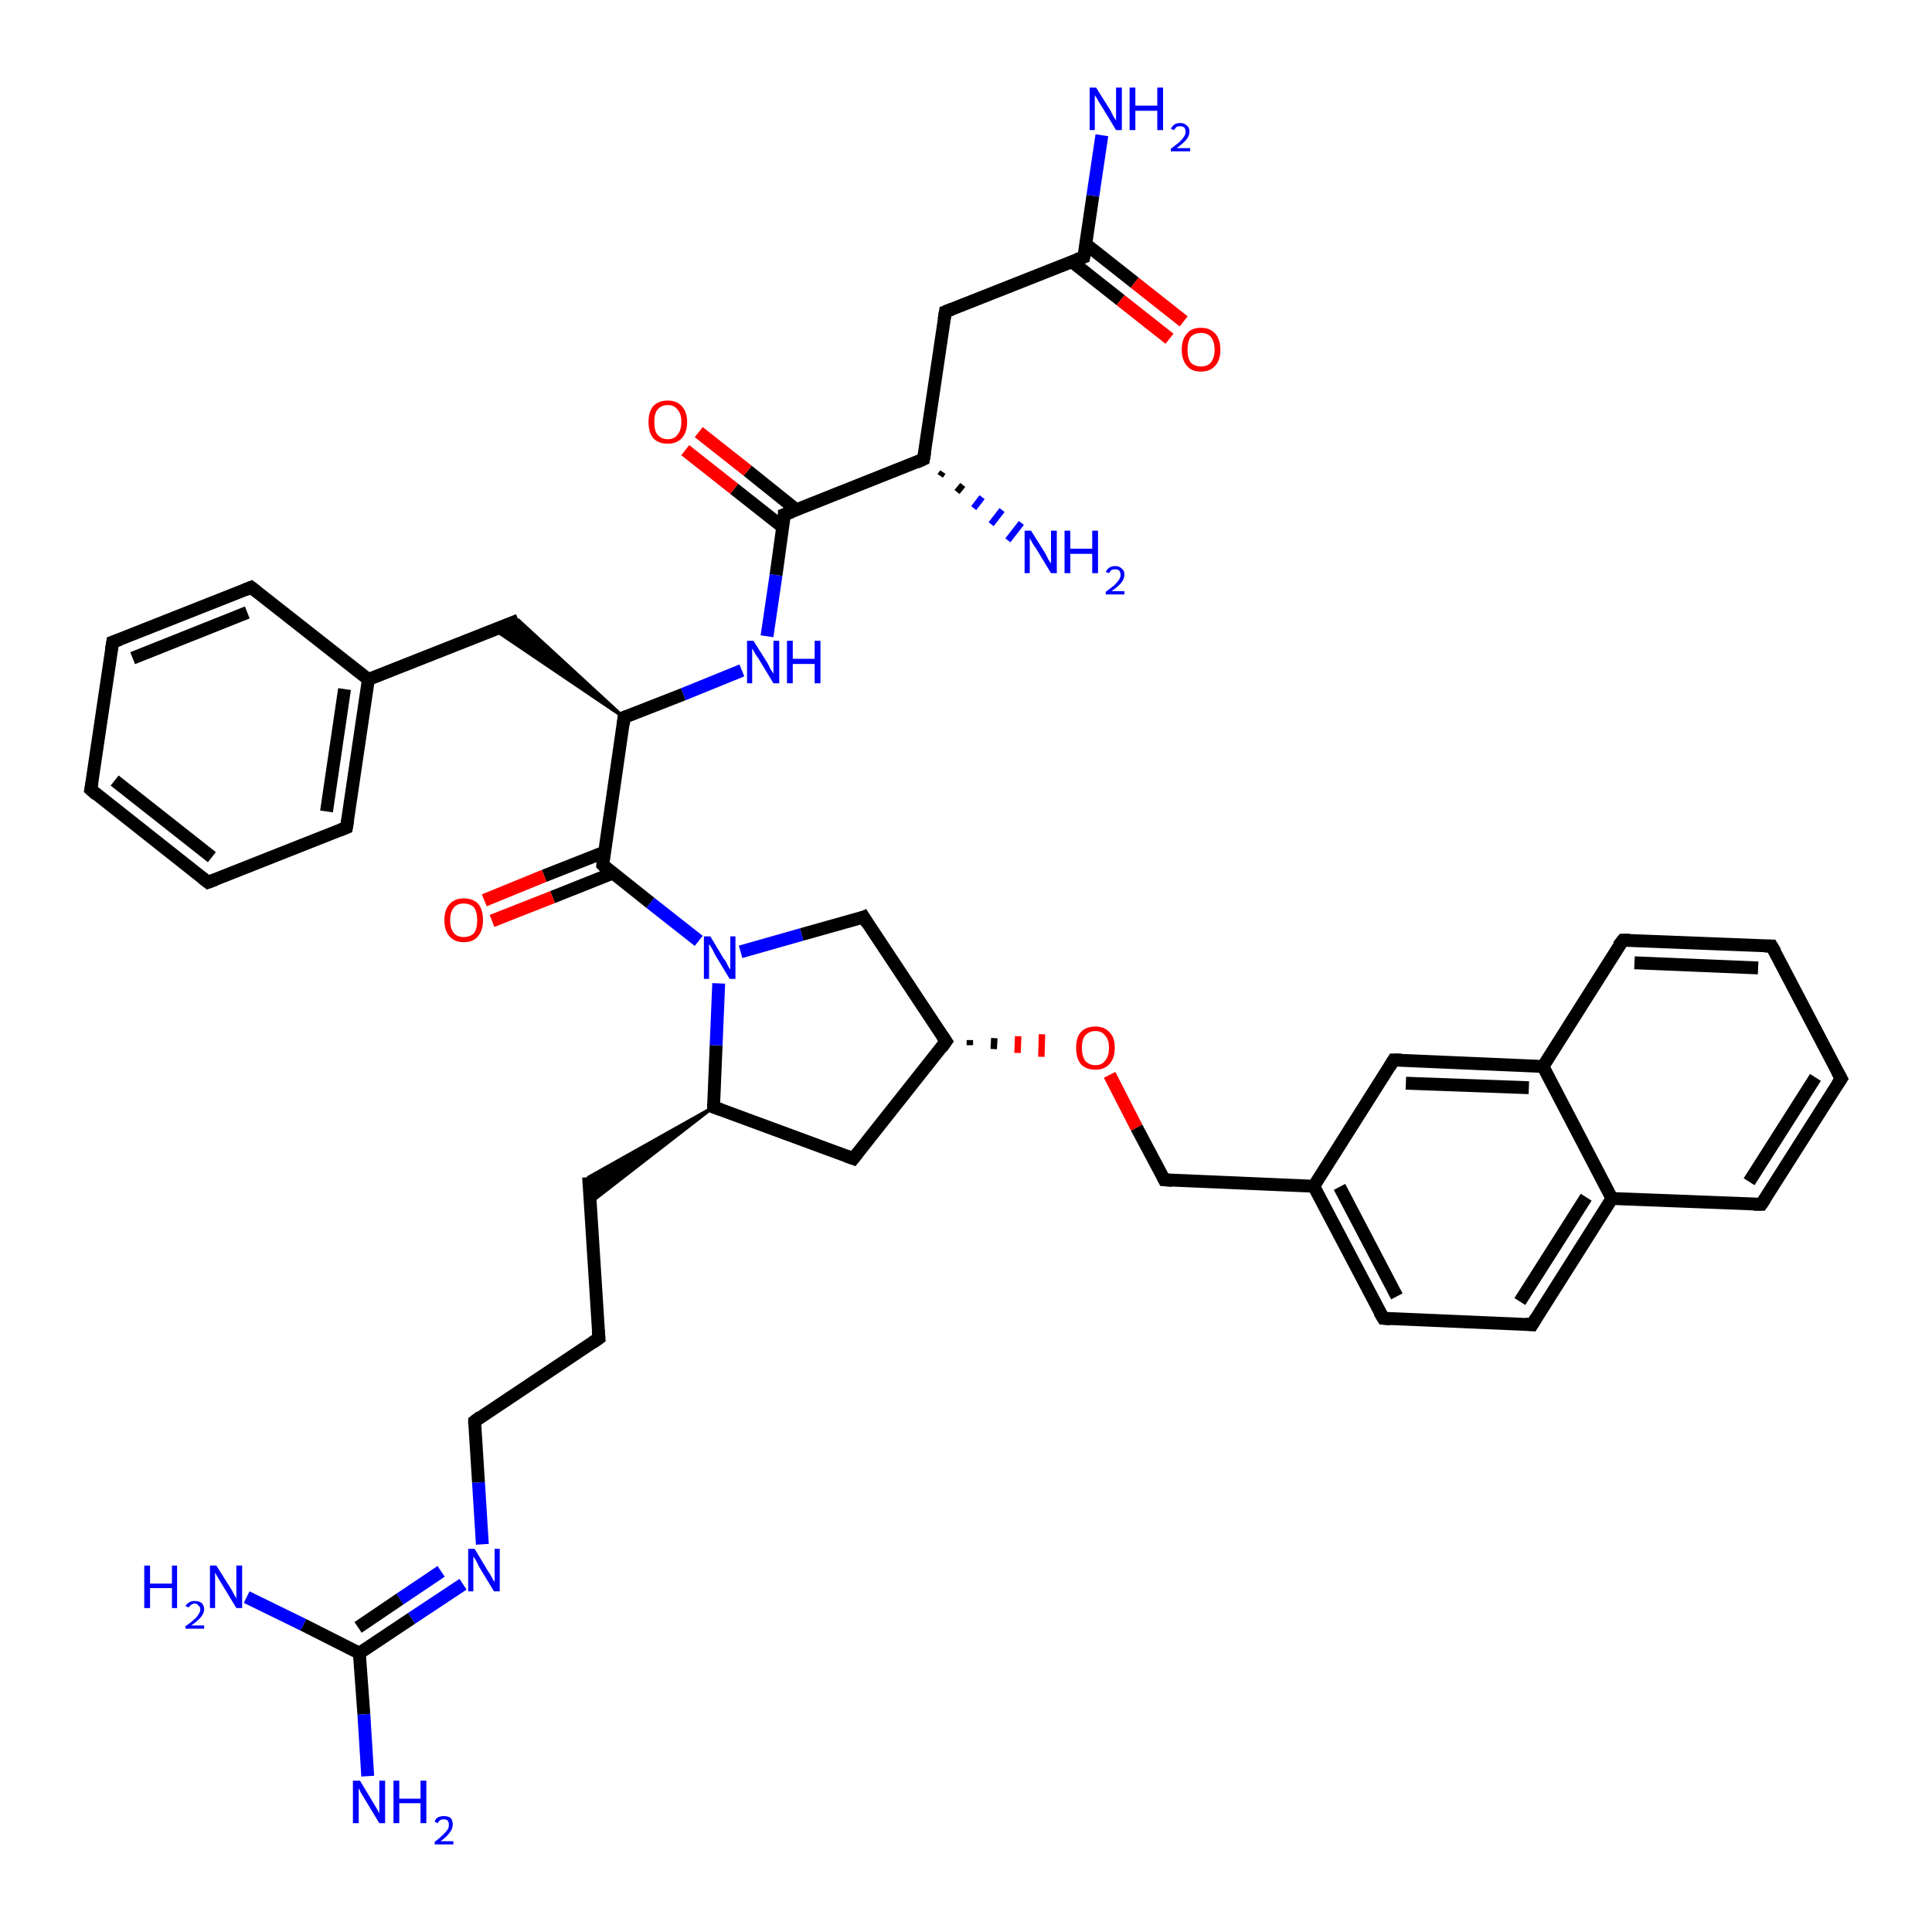 <?xml version='1.0' encoding='iso-8859-1'?>
<svg version='1.1' baseProfile='full'
              xmlns='http://www.w3.org/2000/svg'
                      xmlns:rdkit='http://www.rdkit.org/xml'
                      xmlns:xlink='http://www.w3.org/1999/xlink'
                  xml:space='preserve'
width='300px' height='300px' viewBox='0 0 300 300'>
<!-- END OF HEADER -->
<rect style='opacity:1.0;fill:#FFFFFF;stroke:none' width='300.0' height='300.0' x='0.0' y='0.0'> </rect>
<path class='bond-0 atom-1 atom-0' d='M 146.4,73.3 L 146.0,73.9' style='fill:none;fill-rule:evenodd;stroke:#000000;stroke-width:1.0px;stroke-linecap:butt;stroke-linejoin:miter;stroke-opacity:1' />
<path class='bond-0 atom-1 atom-0' d='M 149.5,75.3 L 148.6,76.4' style='fill:none;fill-rule:evenodd;stroke:#000000;stroke-width:1.0px;stroke-linecap:butt;stroke-linejoin:miter;stroke-opacity:1' />
<path class='bond-0 atom-1 atom-0' d='M 152.5,77.2 L 151.2,78.9' style='fill:none;fill-rule:evenodd;stroke:#0000FF;stroke-width:1.0px;stroke-linecap:butt;stroke-linejoin:miter;stroke-opacity:1' />
<path class='bond-0 atom-1 atom-0' d='M 155.6,79.2 L 153.9,81.4' style='fill:none;fill-rule:evenodd;stroke:#0000FF;stroke-width:1.0px;stroke-linecap:butt;stroke-linejoin:miter;stroke-opacity:1' />
<path class='bond-0 atom-1 atom-0' d='M 158.6,81.2 L 156.5,83.9' style='fill:none;fill-rule:evenodd;stroke:#0000FF;stroke-width:1.0px;stroke-linecap:butt;stroke-linejoin:miter;stroke-opacity:1' />
<path class='bond-1 atom-1 atom-2' d='M 143.4,71.3 L 146.8,48.4' style='fill:none;fill-rule:evenodd;stroke:#000000;stroke-width:2.0px;stroke-linecap:butt;stroke-linejoin:miter;stroke-opacity:1' />
<path class='bond-2 atom-2 atom-3' d='M 146.8,48.4 L 168.3,39.9' style='fill:none;fill-rule:evenodd;stroke:#000000;stroke-width:2.0px;stroke-linecap:butt;stroke-linejoin:miter;stroke-opacity:1' />
<path class='bond-3 atom-3 atom-4' d='M 168.3,39.9 L 169.7,30.4' style='fill:none;fill-rule:evenodd;stroke:#000000;stroke-width:2.0px;stroke-linecap:butt;stroke-linejoin:miter;stroke-opacity:1' />
<path class='bond-3 atom-3 atom-4' d='M 169.7,30.4 L 171.1,21.0' style='fill:none;fill-rule:evenodd;stroke:#0000FF;stroke-width:2.0px;stroke-linecap:butt;stroke-linejoin:miter;stroke-opacity:1' />
<path class='bond-4 atom-3 atom-5' d='M 166.4,40.6 L 174.0,46.6' style='fill:none;fill-rule:evenodd;stroke:#000000;stroke-width:2.0px;stroke-linecap:butt;stroke-linejoin:miter;stroke-opacity:1' />
<path class='bond-4 atom-3 atom-5' d='M 174.0,46.6 L 181.6,52.6' style='fill:none;fill-rule:evenodd;stroke:#FF0000;stroke-width:2.0px;stroke-linecap:butt;stroke-linejoin:miter;stroke-opacity:1' />
<path class='bond-4 atom-3 atom-5' d='M 168.6,37.9 L 176.2,43.9' style='fill:none;fill-rule:evenodd;stroke:#000000;stroke-width:2.0px;stroke-linecap:butt;stroke-linejoin:miter;stroke-opacity:1' />
<path class='bond-4 atom-3 atom-5' d='M 176.2,43.9 L 183.8,49.9' style='fill:none;fill-rule:evenodd;stroke:#FF0000;stroke-width:2.0px;stroke-linecap:butt;stroke-linejoin:miter;stroke-opacity:1' />
<path class='bond-5 atom-1 atom-6' d='M 143.4,71.3 L 121.8,79.9' style='fill:none;fill-rule:evenodd;stroke:#000000;stroke-width:2.0px;stroke-linecap:butt;stroke-linejoin:miter;stroke-opacity:1' />
<path class='bond-6 atom-6 atom-7' d='M 123.7,79.2 L 116.1,73.1' style='fill:none;fill-rule:evenodd;stroke:#000000;stroke-width:2.0px;stroke-linecap:butt;stroke-linejoin:miter;stroke-opacity:1' />
<path class='bond-6 atom-6 atom-7' d='M 116.1,73.1 L 108.5,67.1' style='fill:none;fill-rule:evenodd;stroke:#FF0000;stroke-width:2.0px;stroke-linecap:butt;stroke-linejoin:miter;stroke-opacity:1' />
<path class='bond-6 atom-6 atom-7' d='M 121.6,81.9 L 114.0,75.9' style='fill:none;fill-rule:evenodd;stroke:#000000;stroke-width:2.0px;stroke-linecap:butt;stroke-linejoin:miter;stroke-opacity:1' />
<path class='bond-6 atom-6 atom-7' d='M 114.0,75.9 L 106.4,69.9' style='fill:none;fill-rule:evenodd;stroke:#FF0000;stroke-width:2.0px;stroke-linecap:butt;stroke-linejoin:miter;stroke-opacity:1' />
<path class='bond-7 atom-6 atom-8' d='M 121.8,79.9 L 120.5,89.3' style='fill:none;fill-rule:evenodd;stroke:#000000;stroke-width:2.0px;stroke-linecap:butt;stroke-linejoin:miter;stroke-opacity:1' />
<path class='bond-7 atom-6 atom-8' d='M 120.5,89.3 L 119.1,98.8' style='fill:none;fill-rule:evenodd;stroke:#0000FF;stroke-width:2.0px;stroke-linecap:butt;stroke-linejoin:miter;stroke-opacity:1' />
<path class='bond-8 atom-8 atom-9' d='M 115.2,104.1 L 106.1,107.8' style='fill:none;fill-rule:evenodd;stroke:#0000FF;stroke-width:2.0px;stroke-linecap:butt;stroke-linejoin:miter;stroke-opacity:1' />
<path class='bond-8 atom-8 atom-9' d='M 106.1,107.8 L 96.9,111.4' style='fill:none;fill-rule:evenodd;stroke:#000000;stroke-width:2.0px;stroke-linecap:butt;stroke-linejoin:miter;stroke-opacity:1' />
<path class='bond-9 atom-9 atom-10' d='M 96.9,111.4 L 76.8,97.8 L 80.5,96.3 Z' style='fill:#000000;fill-rule:evenodd;fill-opacity:1;stroke:#000000;stroke-width:0.5px;stroke-linecap:butt;stroke-linejoin:miter;stroke-opacity:1;' />
<path class='bond-10 atom-10 atom-11' d='M 80.5,96.3 L 57.2,105.5' style='fill:none;fill-rule:evenodd;stroke:#000000;stroke-width:2.0px;stroke-linecap:butt;stroke-linejoin:miter;stroke-opacity:1' />
<path class='bond-11 atom-11 atom-12' d='M 57.2,105.5 L 53.8,128.5' style='fill:none;fill-rule:evenodd;stroke:#000000;stroke-width:2.0px;stroke-linecap:butt;stroke-linejoin:miter;stroke-opacity:1' />
<path class='bond-11 atom-11 atom-12' d='M 53.5,107.0 L 50.7,126.0' style='fill:none;fill-rule:evenodd;stroke:#000000;stroke-width:2.0px;stroke-linecap:butt;stroke-linejoin:miter;stroke-opacity:1' />
<path class='bond-12 atom-12 atom-13' d='M 53.8,128.5 L 32.3,137.0' style='fill:none;fill-rule:evenodd;stroke:#000000;stroke-width:2.0px;stroke-linecap:butt;stroke-linejoin:miter;stroke-opacity:1' />
<path class='bond-13 atom-13 atom-14' d='M 32.3,137.0 L 14.1,122.6' style='fill:none;fill-rule:evenodd;stroke:#000000;stroke-width:2.0px;stroke-linecap:butt;stroke-linejoin:miter;stroke-opacity:1' />
<path class='bond-13 atom-13 atom-14' d='M 32.9,133.1 L 17.8,121.2' style='fill:none;fill-rule:evenodd;stroke:#000000;stroke-width:2.0px;stroke-linecap:butt;stroke-linejoin:miter;stroke-opacity:1' />
<path class='bond-14 atom-14 atom-15' d='M 14.1,122.6 L 17.5,99.7' style='fill:none;fill-rule:evenodd;stroke:#000000;stroke-width:2.0px;stroke-linecap:butt;stroke-linejoin:miter;stroke-opacity:1' />
<path class='bond-15 atom-15 atom-16' d='M 17.5,99.7 L 39.0,91.2' style='fill:none;fill-rule:evenodd;stroke:#000000;stroke-width:2.0px;stroke-linecap:butt;stroke-linejoin:miter;stroke-opacity:1' />
<path class='bond-15 atom-15 atom-16' d='M 20.6,102.2 L 38.4,95.1' style='fill:none;fill-rule:evenodd;stroke:#000000;stroke-width:2.0px;stroke-linecap:butt;stroke-linejoin:miter;stroke-opacity:1' />
<path class='bond-16 atom-9 atom-17' d='M 96.9,111.4 L 93.6,134.3' style='fill:none;fill-rule:evenodd;stroke:#000000;stroke-width:2.0px;stroke-linecap:butt;stroke-linejoin:miter;stroke-opacity:1' />
<path class='bond-17 atom-17 atom-18' d='M 93.9,132.3 L 84.5,136.0' style='fill:none;fill-rule:evenodd;stroke:#000000;stroke-width:2.0px;stroke-linecap:butt;stroke-linejoin:miter;stroke-opacity:1' />
<path class='bond-17 atom-17 atom-18' d='M 84.5,136.0 L 75.2,139.8' style='fill:none;fill-rule:evenodd;stroke:#FF0000;stroke-width:2.0px;stroke-linecap:butt;stroke-linejoin:miter;stroke-opacity:1' />
<path class='bond-17 atom-17 atom-18' d='M 95.1,135.6 L 85.8,139.3' style='fill:none;fill-rule:evenodd;stroke:#000000;stroke-width:2.0px;stroke-linecap:butt;stroke-linejoin:miter;stroke-opacity:1' />
<path class='bond-17 atom-17 atom-18' d='M 85.8,139.3 L 76.4,143.0' style='fill:none;fill-rule:evenodd;stroke:#FF0000;stroke-width:2.0px;stroke-linecap:butt;stroke-linejoin:miter;stroke-opacity:1' />
<path class='bond-18 atom-17 atom-19' d='M 93.6,134.3 L 101.0,140.2' style='fill:none;fill-rule:evenodd;stroke:#000000;stroke-width:2.0px;stroke-linecap:butt;stroke-linejoin:miter;stroke-opacity:1' />
<path class='bond-18 atom-17 atom-19' d='M 101.0,140.2 L 108.5,146.1' style='fill:none;fill-rule:evenodd;stroke:#0000FF;stroke-width:2.0px;stroke-linecap:butt;stroke-linejoin:miter;stroke-opacity:1' />
<path class='bond-19 atom-19 atom-20' d='M 115.0,147.8 L 124.5,145.1' style='fill:none;fill-rule:evenodd;stroke:#0000FF;stroke-width:2.0px;stroke-linecap:butt;stroke-linejoin:miter;stroke-opacity:1' />
<path class='bond-19 atom-19 atom-20' d='M 124.5,145.1 L 134.1,142.4' style='fill:none;fill-rule:evenodd;stroke:#000000;stroke-width:2.0px;stroke-linecap:butt;stroke-linejoin:miter;stroke-opacity:1' />
<path class='bond-20 atom-20 atom-21' d='M 134.1,142.4 L 146.9,161.7' style='fill:none;fill-rule:evenodd;stroke:#000000;stroke-width:2.0px;stroke-linecap:butt;stroke-linejoin:miter;stroke-opacity:1' />
<path class='bond-21 atom-21 atom-22' d='M 146.9,161.7 L 132.5,179.9' style='fill:none;fill-rule:evenodd;stroke:#000000;stroke-width:2.0px;stroke-linecap:butt;stroke-linejoin:miter;stroke-opacity:1' />
<path class='bond-22 atom-22 atom-23' d='M 132.5,179.9 L 110.8,171.9' style='fill:none;fill-rule:evenodd;stroke:#000000;stroke-width:2.0px;stroke-linecap:butt;stroke-linejoin:miter;stroke-opacity:1' />
<path class='bond-23 atom-23 atom-24' d='M 110.8,171.9 L 91.6,186.8 L 91.4,182.8 Z' style='fill:#000000;fill-rule:evenodd;fill-opacity:1;stroke:#000000;stroke-width:0.5px;stroke-linecap:butt;stroke-linejoin:miter;stroke-opacity:1;' />
<path class='bond-24 atom-24 atom-25' d='M 91.4,182.8 L 93.0,207.8' style='fill:none;fill-rule:evenodd;stroke:#000000;stroke-width:2.0px;stroke-linecap:butt;stroke-linejoin:miter;stroke-opacity:1' />
<path class='bond-25 atom-25 atom-26' d='M 93.0,207.8 L 73.7,220.7' style='fill:none;fill-rule:evenodd;stroke:#000000;stroke-width:2.0px;stroke-linecap:butt;stroke-linejoin:miter;stroke-opacity:1' />
<path class='bond-26 atom-26 atom-27' d='M 73.7,220.7 L 74.3,230.2' style='fill:none;fill-rule:evenodd;stroke:#000000;stroke-width:2.0px;stroke-linecap:butt;stroke-linejoin:miter;stroke-opacity:1' />
<path class='bond-26 atom-26 atom-27' d='M 74.3,230.2 L 74.9,239.8' style='fill:none;fill-rule:evenodd;stroke:#0000FF;stroke-width:2.0px;stroke-linecap:butt;stroke-linejoin:miter;stroke-opacity:1' />
<path class='bond-27 atom-27 atom-28' d='M 71.9,246.0 L 63.9,251.3' style='fill:none;fill-rule:evenodd;stroke:#0000FF;stroke-width:2.0px;stroke-linecap:butt;stroke-linejoin:miter;stroke-opacity:1' />
<path class='bond-27 atom-27 atom-28' d='M 63.9,251.3 L 55.8,256.7' style='fill:none;fill-rule:evenodd;stroke:#000000;stroke-width:2.0px;stroke-linecap:butt;stroke-linejoin:miter;stroke-opacity:1' />
<path class='bond-27 atom-27 atom-28' d='M 68.5,244.0 L 62.1,248.3' style='fill:none;fill-rule:evenodd;stroke:#0000FF;stroke-width:2.0px;stroke-linecap:butt;stroke-linejoin:miter;stroke-opacity:1' />
<path class='bond-27 atom-27 atom-28' d='M 62.1,248.3 L 55.6,252.7' style='fill:none;fill-rule:evenodd;stroke:#000000;stroke-width:2.0px;stroke-linecap:butt;stroke-linejoin:miter;stroke-opacity:1' />
<path class='bond-28 atom-28 atom-29' d='M 55.8,256.7 L 56.5,266.2' style='fill:none;fill-rule:evenodd;stroke:#000000;stroke-width:2.0px;stroke-linecap:butt;stroke-linejoin:miter;stroke-opacity:1' />
<path class='bond-28 atom-28 atom-29' d='M 56.5,266.2 L 57.1,275.8' style='fill:none;fill-rule:evenodd;stroke:#0000FF;stroke-width:2.0px;stroke-linecap:butt;stroke-linejoin:miter;stroke-opacity:1' />
<path class='bond-29 atom-28 atom-30' d='M 55.8,256.7 L 47.1,252.3' style='fill:none;fill-rule:evenodd;stroke:#000000;stroke-width:2.0px;stroke-linecap:butt;stroke-linejoin:miter;stroke-opacity:1' />
<path class='bond-29 atom-28 atom-30' d='M 47.1,252.3 L 38.3,248.0' style='fill:none;fill-rule:evenodd;stroke:#0000FF;stroke-width:2.0px;stroke-linecap:butt;stroke-linejoin:miter;stroke-opacity:1' />
<path class='bond-30 atom-21 atom-31' d='M 150.6,162.3 L 150.6,161.5' style='fill:none;fill-rule:evenodd;stroke:#000000;stroke-width:1.0px;stroke-linecap:butt;stroke-linejoin:miter;stroke-opacity:1' />
<path class='bond-30 atom-21 atom-31' d='M 154.3,162.9 L 154.4,161.2' style='fill:none;fill-rule:evenodd;stroke:#000000;stroke-width:1.0px;stroke-linecap:butt;stroke-linejoin:miter;stroke-opacity:1' />
<path class='bond-30 atom-21 atom-31' d='M 158.0,163.5 L 158.1,160.9' style='fill:none;fill-rule:evenodd;stroke:#FF0000;stroke-width:1.0px;stroke-linecap:butt;stroke-linejoin:miter;stroke-opacity:1' />
<path class='bond-30 atom-21 atom-31' d='M 161.7,164.1 L 161.8,160.6' style='fill:none;fill-rule:evenodd;stroke:#FF0000;stroke-width:1.0px;stroke-linecap:butt;stroke-linejoin:miter;stroke-opacity:1' />
<path class='bond-31 atom-31 atom-32' d='M 172.3,166.9 L 176.5,175.1' style='fill:none;fill-rule:evenodd;stroke:#FF0000;stroke-width:2.0px;stroke-linecap:butt;stroke-linejoin:miter;stroke-opacity:1' />
<path class='bond-31 atom-31 atom-32' d='M 176.5,175.1 L 180.8,183.2' style='fill:none;fill-rule:evenodd;stroke:#000000;stroke-width:2.0px;stroke-linecap:butt;stroke-linejoin:miter;stroke-opacity:1' />
<path class='bond-32 atom-32 atom-33' d='M 180.8,183.2 L 204.0,184.2' style='fill:none;fill-rule:evenodd;stroke:#000000;stroke-width:2.0px;stroke-linecap:butt;stroke-linejoin:miter;stroke-opacity:1' />
<path class='bond-33 atom-33 atom-34' d='M 204.0,184.2 L 214.8,204.7' style='fill:none;fill-rule:evenodd;stroke:#000000;stroke-width:2.0px;stroke-linecap:butt;stroke-linejoin:miter;stroke-opacity:1' />
<path class='bond-33 atom-33 atom-34' d='M 208.0,184.3 L 216.9,201.3' style='fill:none;fill-rule:evenodd;stroke:#000000;stroke-width:2.0px;stroke-linecap:butt;stroke-linejoin:miter;stroke-opacity:1' />
<path class='bond-34 atom-34 atom-35' d='M 214.8,204.7 L 237.9,205.7' style='fill:none;fill-rule:evenodd;stroke:#000000;stroke-width:2.0px;stroke-linecap:butt;stroke-linejoin:miter;stroke-opacity:1' />
<path class='bond-35 atom-35 atom-36' d='M 237.9,205.7 L 250.3,186.1' style='fill:none;fill-rule:evenodd;stroke:#000000;stroke-width:2.0px;stroke-linecap:butt;stroke-linejoin:miter;stroke-opacity:1' />
<path class='bond-35 atom-35 atom-36' d='M 236.0,202.1 L 246.3,185.9' style='fill:none;fill-rule:evenodd;stroke:#000000;stroke-width:2.0px;stroke-linecap:butt;stroke-linejoin:miter;stroke-opacity:1' />
<path class='bond-36 atom-36 atom-37' d='M 250.3,186.1 L 273.5,187.0' style='fill:none;fill-rule:evenodd;stroke:#000000;stroke-width:2.0px;stroke-linecap:butt;stroke-linejoin:miter;stroke-opacity:1' />
<path class='bond-37 atom-37 atom-38' d='M 273.5,187.0 L 285.9,167.5' style='fill:none;fill-rule:evenodd;stroke:#000000;stroke-width:2.0px;stroke-linecap:butt;stroke-linejoin:miter;stroke-opacity:1' />
<path class='bond-37 atom-37 atom-38' d='M 271.6,183.5 L 281.9,167.3' style='fill:none;fill-rule:evenodd;stroke:#000000;stroke-width:2.0px;stroke-linecap:butt;stroke-linejoin:miter;stroke-opacity:1' />
<path class='bond-38 atom-38 atom-39' d='M 285.9,167.5 L 275.1,146.9' style='fill:none;fill-rule:evenodd;stroke:#000000;stroke-width:2.0px;stroke-linecap:butt;stroke-linejoin:miter;stroke-opacity:1' />
<path class='bond-39 atom-39 atom-40' d='M 275.1,146.9 L 252.0,146.0' style='fill:none;fill-rule:evenodd;stroke:#000000;stroke-width:2.0px;stroke-linecap:butt;stroke-linejoin:miter;stroke-opacity:1' />
<path class='bond-39 atom-39 atom-40' d='M 273.0,150.3 L 253.8,149.5' style='fill:none;fill-rule:evenodd;stroke:#000000;stroke-width:2.0px;stroke-linecap:butt;stroke-linejoin:miter;stroke-opacity:1' />
<path class='bond-40 atom-40 atom-41' d='M 252.0,146.0 L 239.6,165.6' style='fill:none;fill-rule:evenodd;stroke:#000000;stroke-width:2.0px;stroke-linecap:butt;stroke-linejoin:miter;stroke-opacity:1' />
<path class='bond-41 atom-41 atom-42' d='M 239.6,165.6 L 216.4,164.6' style='fill:none;fill-rule:evenodd;stroke:#000000;stroke-width:2.0px;stroke-linecap:butt;stroke-linejoin:miter;stroke-opacity:1' />
<path class='bond-41 atom-41 atom-42' d='M 237.4,168.9 L 218.3,168.2' style='fill:none;fill-rule:evenodd;stroke:#000000;stroke-width:2.0px;stroke-linecap:butt;stroke-linejoin:miter;stroke-opacity:1' />
<path class='bond-42 atom-16 atom-11' d='M 39.0,91.2 L 57.2,105.5' style='fill:none;fill-rule:evenodd;stroke:#000000;stroke-width:2.0px;stroke-linecap:butt;stroke-linejoin:miter;stroke-opacity:1' />
<path class='bond-43 atom-23 atom-19' d='M 110.8,171.9 L 111.2,162.3' style='fill:none;fill-rule:evenodd;stroke:#000000;stroke-width:2.0px;stroke-linecap:butt;stroke-linejoin:miter;stroke-opacity:1' />
<path class='bond-43 atom-23 atom-19' d='M 111.2,162.3 L 111.6,152.7' style='fill:none;fill-rule:evenodd;stroke:#0000FF;stroke-width:2.0px;stroke-linecap:butt;stroke-linejoin:miter;stroke-opacity:1' />
<path class='bond-44 atom-42 atom-33' d='M 216.4,164.6 L 204.0,184.2' style='fill:none;fill-rule:evenodd;stroke:#000000;stroke-width:2.0px;stroke-linecap:butt;stroke-linejoin:miter;stroke-opacity:1' />
<path class='bond-45 atom-41 atom-36' d='M 239.6,165.6 L 250.3,186.1' style='fill:none;fill-rule:evenodd;stroke:#000000;stroke-width:2.0px;stroke-linecap:butt;stroke-linejoin:miter;stroke-opacity:1' />
<path d='M 143.6,70.2 L 143.4,71.3 L 142.3,71.8' style='fill:none;stroke:#000000;stroke-width:2.0px;stroke-linecap:butt;stroke-linejoin:miter;stroke-opacity:1;' />
<path d='M 146.6,49.6 L 146.8,48.4 L 147.8,48.0' style='fill:none;stroke:#000000;stroke-width:2.0px;stroke-linecap:butt;stroke-linejoin:miter;stroke-opacity:1;' />
<path d='M 167.2,40.3 L 168.3,39.9 L 168.4,39.4' style='fill:none;stroke:#000000;stroke-width:2.0px;stroke-linecap:butt;stroke-linejoin:miter;stroke-opacity:1;' />
<path d='M 122.9,79.5 L 121.8,79.9 L 121.8,80.4' style='fill:none;stroke:#000000;stroke-width:2.0px;stroke-linecap:butt;stroke-linejoin:miter;stroke-opacity:1;' />
<path d='M 97.4,111.2 L 96.9,111.4 L 96.8,112.5' style='fill:none;stroke:#000000;stroke-width:2.0px;stroke-linecap:butt;stroke-linejoin:miter;stroke-opacity:1;' />
<path d='M 54.0,127.3 L 53.8,128.5 L 52.8,128.9' style='fill:none;stroke:#000000;stroke-width:2.0px;stroke-linecap:butt;stroke-linejoin:miter;stroke-opacity:1;' />
<path d='M 33.4,136.6 L 32.3,137.0 L 31.4,136.3' style='fill:none;stroke:#000000;stroke-width:2.0px;stroke-linecap:butt;stroke-linejoin:miter;stroke-opacity:1;' />
<path d='M 15.0,123.4 L 14.1,122.6 L 14.3,121.5' style='fill:none;stroke:#000000;stroke-width:2.0px;stroke-linecap:butt;stroke-linejoin:miter;stroke-opacity:1;' />
<path d='M 17.3,100.9 L 17.5,99.7 L 18.6,99.3' style='fill:none;stroke:#000000;stroke-width:2.0px;stroke-linecap:butt;stroke-linejoin:miter;stroke-opacity:1;' />
<path d='M 38.0,91.6 L 39.0,91.2 L 39.9,91.9' style='fill:none;stroke:#000000;stroke-width:2.0px;stroke-linecap:butt;stroke-linejoin:miter;stroke-opacity:1;' />
<path d='M 93.7,133.2 L 93.6,134.3 L 93.9,134.6' style='fill:none;stroke:#000000;stroke-width:2.0px;stroke-linecap:butt;stroke-linejoin:miter;stroke-opacity:1;' />
<path d='M 133.6,142.6 L 134.1,142.4 L 134.7,143.4' style='fill:none;stroke:#000000;stroke-width:2.0px;stroke-linecap:butt;stroke-linejoin:miter;stroke-opacity:1;' />
<path d='M 146.3,160.8 L 146.9,161.7 L 146.2,162.7' style='fill:none;stroke:#000000;stroke-width:2.0px;stroke-linecap:butt;stroke-linejoin:miter;stroke-opacity:1;' />
<path d='M 133.2,179.0 L 132.5,179.9 L 131.4,179.5' style='fill:none;stroke:#000000;stroke-width:2.0px;stroke-linecap:butt;stroke-linejoin:miter;stroke-opacity:1;' />
<path d='M 111.9,172.3 L 110.8,171.9 L 110.8,171.4' style='fill:none;stroke:#000000;stroke-width:2.0px;stroke-linecap:butt;stroke-linejoin:miter;stroke-opacity:1;' />
<path d='M 92.9,206.6 L 93.0,207.8 L 92.0,208.5' style='fill:none;stroke:#000000;stroke-width:2.0px;stroke-linecap:butt;stroke-linejoin:miter;stroke-opacity:1;' />
<path d='M 74.6,220.0 L 73.7,220.7 L 73.7,221.2' style='fill:none;stroke:#000000;stroke-width:2.0px;stroke-linecap:butt;stroke-linejoin:miter;stroke-opacity:1;' />
<path d='M 180.6,182.8 L 180.8,183.2 L 182.0,183.3' style='fill:none;stroke:#000000;stroke-width:2.0px;stroke-linecap:butt;stroke-linejoin:miter;stroke-opacity:1;' />
<path d='M 214.2,203.7 L 214.8,204.7 L 215.9,204.8' style='fill:none;stroke:#000000;stroke-width:2.0px;stroke-linecap:butt;stroke-linejoin:miter;stroke-opacity:1;' />
<path d='M 236.8,205.6 L 237.9,205.7 L 238.5,204.7' style='fill:none;stroke:#000000;stroke-width:2.0px;stroke-linecap:butt;stroke-linejoin:miter;stroke-opacity:1;' />
<path d='M 272.3,187.0 L 273.5,187.0 L 274.1,186.1' style='fill:none;stroke:#000000;stroke-width:2.0px;stroke-linecap:butt;stroke-linejoin:miter;stroke-opacity:1;' />
<path d='M 285.3,168.4 L 285.9,167.5 L 285.3,166.4' style='fill:none;stroke:#000000;stroke-width:2.0px;stroke-linecap:butt;stroke-linejoin:miter;stroke-opacity:1;' />
<path d='M 275.7,147.9 L 275.1,146.9 L 274.0,146.9' style='fill:none;stroke:#000000;stroke-width:2.0px;stroke-linecap:butt;stroke-linejoin:miter;stroke-opacity:1;' />
<path d='M 253.1,146.0 L 252.0,146.0 L 251.3,146.9' style='fill:none;stroke:#000000;stroke-width:2.0px;stroke-linecap:butt;stroke-linejoin:miter;stroke-opacity:1;' />
<path d='M 217.6,164.6 L 216.4,164.6 L 215.8,165.6' style='fill:none;stroke:#000000;stroke-width:2.0px;stroke-linecap:butt;stroke-linejoin:miter;stroke-opacity:1;' />
<path class='atom-0' d='M 160.1 82.4
L 162.3 85.9
Q 162.5 86.3, 162.8 86.9
Q 163.2 87.5, 163.2 87.5
L 163.2 82.4
L 164.1 82.4
L 164.1 89.0
L 163.2 89.0
L 160.9 85.2
Q 160.6 84.8, 160.3 84.3
Q 160.0 83.7, 159.9 83.6
L 159.9 89.0
L 159.1 89.0
L 159.1 82.4
L 160.1 82.4
' fill='#0000FF'/>
<path class='atom-0' d='M 165.3 82.4
L 166.2 82.4
L 166.2 85.2
L 169.6 85.2
L 169.6 82.4
L 170.5 82.4
L 170.5 89.0
L 169.6 89.0
L 169.6 86.0
L 166.2 86.0
L 166.2 89.0
L 165.3 89.0
L 165.3 82.4
' fill='#0000FF'/>
<path class='atom-0' d='M 171.7 88.8
Q 171.9 88.4, 172.3 88.1
Q 172.7 87.9, 173.2 87.9
Q 173.8 87.9, 174.2 88.3
Q 174.6 88.6, 174.6 89.2
Q 174.6 89.9, 174.1 90.5
Q 173.6 91.1, 172.6 91.8
L 174.6 91.8
L 174.6 92.3
L 171.7 92.3
L 171.7 91.9
Q 172.5 91.3, 173.0 90.9
Q 173.5 90.4, 173.7 90.1
Q 174.0 89.7, 174.0 89.3
Q 174.0 88.9, 173.8 88.6
Q 173.5 88.4, 173.2 88.4
Q 172.8 88.4, 172.6 88.5
Q 172.4 88.7, 172.2 89.0
L 171.7 88.8
' fill='#0000FF'/>
<path class='atom-4' d='M 170.2 13.6
L 172.4 17.1
Q 172.6 17.5, 172.9 18.1
Q 173.3 18.7, 173.3 18.7
L 173.3 13.6
L 174.2 13.6
L 174.2 20.2
L 173.3 20.2
L 171.0 16.4
Q 170.7 16.0, 170.4 15.4
Q 170.1 14.9, 170.0 14.8
L 170.0 20.2
L 169.2 20.2
L 169.2 13.6
L 170.2 13.6
' fill='#0000FF'/>
<path class='atom-4' d='M 175.4 13.6
L 176.3 13.6
L 176.3 16.4
L 179.7 16.4
L 179.7 13.6
L 180.6 13.6
L 180.6 20.2
L 179.7 20.2
L 179.7 17.2
L 176.3 17.2
L 176.3 20.2
L 175.4 20.2
L 175.4 13.6
' fill='#0000FF'/>
<path class='atom-4' d='M 181.8 20.0
Q 182.0 19.6, 182.4 19.3
Q 182.8 19.1, 183.3 19.1
Q 183.9 19.1, 184.3 19.5
Q 184.7 19.8, 184.7 20.4
Q 184.7 21.1, 184.2 21.7
Q 183.7 22.3, 182.7 23.0
L 184.8 23.0
L 184.8 23.5
L 181.8 23.5
L 181.8 23.1
Q 182.6 22.5, 183.1 22.1
Q 183.6 21.6, 183.8 21.3
Q 184.1 20.9, 184.1 20.5
Q 184.1 20.1, 183.9 19.8
Q 183.6 19.6, 183.3 19.6
Q 182.9 19.6, 182.7 19.7
Q 182.5 19.9, 182.3 20.2
L 181.8 20.0
' fill='#0000FF'/>
<path class='atom-5' d='M 183.5 54.3
Q 183.5 52.7, 184.3 51.8
Q 185.0 50.9, 186.5 50.9
Q 187.9 50.9, 188.7 51.8
Q 189.5 52.7, 189.5 54.3
Q 189.5 55.9, 188.7 56.8
Q 187.9 57.7, 186.5 57.7
Q 185.0 57.7, 184.3 56.8
Q 183.5 55.9, 183.5 54.3
M 186.5 56.9
Q 187.5 56.9, 188.0 56.3
Q 188.6 55.6, 188.6 54.3
Q 188.6 53.0, 188.0 52.3
Q 187.5 51.7, 186.5 51.7
Q 185.5 51.7, 184.9 52.3
Q 184.4 53.0, 184.4 54.3
Q 184.4 55.6, 184.9 56.3
Q 185.5 56.9, 186.5 56.9
' fill='#FF0000'/>
<path class='atom-7' d='M 100.7 65.5
Q 100.7 64.0, 101.4 63.1
Q 102.2 62.2, 103.7 62.2
Q 105.1 62.2, 105.9 63.1
Q 106.7 64.0, 106.7 65.5
Q 106.7 67.1, 105.9 68.0
Q 105.1 68.9, 103.7 68.9
Q 102.2 68.9, 101.4 68.0
Q 100.7 67.1, 100.7 65.5
M 103.7 68.2
Q 104.7 68.2, 105.2 67.5
Q 105.8 66.8, 105.8 65.5
Q 105.8 64.2, 105.2 63.6
Q 104.7 62.9, 103.7 62.9
Q 102.7 62.9, 102.1 63.6
Q 101.6 64.2, 101.6 65.5
Q 101.6 66.9, 102.1 67.5
Q 102.7 68.2, 103.7 68.2
' fill='#FF0000'/>
<path class='atom-8' d='M 117.0 99.5
L 119.2 103.0
Q 119.4 103.4, 119.7 104.0
Q 120.1 104.6, 120.1 104.6
L 120.1 99.5
L 121.0 99.5
L 121.0 106.1
L 120.1 106.1
L 117.8 102.3
Q 117.5 101.9, 117.2 101.4
Q 116.9 100.8, 116.8 100.7
L 116.8 106.1
L 116.0 106.1
L 116.0 99.5
L 117.0 99.5
' fill='#0000FF'/>
<path class='atom-8' d='M 122.2 99.5
L 123.1 99.5
L 123.1 102.3
L 126.5 102.3
L 126.5 99.5
L 127.4 99.5
L 127.4 106.1
L 126.5 106.1
L 126.5 103.1
L 123.1 103.1
L 123.1 106.1
L 122.2 106.1
L 122.2 99.5
' fill='#0000FF'/>
<path class='atom-18' d='M 69.0 142.9
Q 69.0 141.3, 69.8 140.4
Q 70.6 139.5, 72.0 139.5
Q 73.5 139.5, 74.3 140.4
Q 75.0 141.3, 75.0 142.9
Q 75.0 144.5, 74.2 145.4
Q 73.5 146.3, 72.0 146.3
Q 70.6 146.3, 69.8 145.4
Q 69.0 144.5, 69.0 142.9
M 72.0 145.5
Q 73.0 145.5, 73.6 144.9
Q 74.1 144.2, 74.1 142.9
Q 74.1 141.6, 73.6 140.9
Q 73.0 140.3, 72.0 140.3
Q 71.0 140.3, 70.5 140.9
Q 69.9 141.6, 69.9 142.9
Q 69.9 144.2, 70.5 144.9
Q 71.0 145.5, 72.0 145.5
' fill='#FF0000'/>
<path class='atom-19' d='M 110.3 145.4
L 112.4 148.9
Q 112.7 149.2, 113.0 149.9
Q 113.3 150.5, 113.4 150.5
L 113.4 145.4
L 114.2 145.4
L 114.2 152.0
L 113.3 152.0
L 111.0 148.2
Q 110.8 147.7, 110.5 147.2
Q 110.2 146.7, 110.1 146.6
L 110.1 152.0
L 109.3 152.0
L 109.3 145.4
L 110.3 145.4
' fill='#0000FF'/>
<path class='atom-27' d='M 73.7 240.5
L 75.8 244.0
Q 76.1 244.4, 76.4 245.0
Q 76.7 245.6, 76.8 245.6
L 76.8 240.5
L 77.6 240.5
L 77.6 247.1
L 76.7 247.1
L 74.4 243.3
Q 74.2 242.9, 73.9 242.3
Q 73.6 241.8, 73.5 241.7
L 73.5 247.1
L 72.7 247.1
L 72.7 240.5
L 73.7 240.5
' fill='#0000FF'/>
<path class='atom-29' d='M 55.9 276.5
L 58.0 280.0
Q 58.2 280.3, 58.6 281.0
Q 58.9 281.6, 58.9 281.6
L 58.9 276.5
L 59.8 276.5
L 59.8 283.1
L 58.9 283.1
L 56.6 279.3
Q 56.3 278.8, 56.0 278.3
Q 55.8 277.8, 55.7 277.7
L 55.7 283.1
L 54.8 283.1
L 54.8 276.5
L 55.9 276.5
' fill='#0000FF'/>
<path class='atom-29' d='M 61.1 276.5
L 62.0 276.5
L 62.0 279.3
L 65.3 279.3
L 65.3 276.5
L 66.2 276.5
L 66.2 283.1
L 65.3 283.1
L 65.3 280.0
L 62.0 280.0
L 62.0 283.1
L 61.1 283.1
L 61.1 276.5
' fill='#0000FF'/>
<path class='atom-29' d='M 67.5 282.9
Q 67.6 282.4, 68.0 282.2
Q 68.4 282.0, 68.9 282.0
Q 69.6 282.0, 70.0 282.3
Q 70.3 282.7, 70.3 283.3
Q 70.3 284.0, 69.8 284.6
Q 69.4 285.2, 68.4 285.9
L 70.4 285.9
L 70.4 286.4
L 67.5 286.4
L 67.5 286.0
Q 68.3 285.4, 68.8 284.9
Q 69.2 284.5, 69.5 284.1
Q 69.7 283.8, 69.7 283.4
Q 69.7 282.9, 69.5 282.7
Q 69.3 282.5, 68.9 282.5
Q 68.6 282.5, 68.4 282.6
Q 68.1 282.8, 68.0 283.1
L 67.5 282.9
' fill='#0000FF'/>
<path class='atom-30' d='M 22.4 243.1
L 23.3 243.1
L 23.3 245.9
L 26.7 245.9
L 26.7 243.1
L 27.5 243.1
L 27.5 249.7
L 26.7 249.7
L 26.7 246.6
L 23.3 246.6
L 23.3 249.7
L 22.4 249.7
L 22.4 243.1
' fill='#0000FF'/>
<path class='atom-30' d='M 28.8 249.4
Q 29.0 249.0, 29.4 248.8
Q 29.7 248.6, 30.3 248.6
Q 30.9 248.6, 31.3 248.9
Q 31.7 249.3, 31.7 249.9
Q 31.7 250.5, 31.2 251.1
Q 30.7 251.7, 29.7 252.4
L 31.7 252.4
L 31.7 252.9
L 28.8 252.9
L 28.8 252.5
Q 29.6 252.0, 30.1 251.5
Q 30.6 251.1, 30.8 250.7
Q 31.1 250.3, 31.1 249.9
Q 31.1 249.5, 30.8 249.3
Q 30.6 249.0, 30.3 249.0
Q 29.9 249.0, 29.7 249.2
Q 29.5 249.3, 29.3 249.6
L 28.8 249.4
' fill='#0000FF'/>
<path class='atom-30' d='M 33.6 243.1
L 35.8 246.6
Q 36.0 246.9, 36.3 247.5
Q 36.7 248.2, 36.7 248.2
L 36.7 243.1
L 37.6 243.1
L 37.6 249.7
L 36.7 249.7
L 34.4 245.9
Q 34.1 245.4, 33.8 244.9
Q 33.5 244.4, 33.4 244.2
L 33.4 249.7
L 32.6 249.7
L 32.6 243.1
L 33.6 243.1
' fill='#0000FF'/>
<path class='atom-31' d='M 167.1 162.7
Q 167.1 161.1, 167.8 160.3
Q 168.6 159.4, 170.1 159.4
Q 171.5 159.4, 172.3 160.3
Q 173.1 161.1, 173.1 162.7
Q 173.1 164.3, 172.3 165.2
Q 171.5 166.1, 170.1 166.1
Q 168.6 166.1, 167.8 165.2
Q 167.1 164.3, 167.1 162.7
M 170.1 165.4
Q 171.1 165.4, 171.6 164.7
Q 172.2 164.0, 172.2 162.7
Q 172.2 161.4, 171.6 160.8
Q 171.1 160.1, 170.1 160.1
Q 169.1 160.1, 168.5 160.8
Q 168.0 161.4, 168.0 162.7
Q 168.0 164.0, 168.5 164.7
Q 169.1 165.4, 170.1 165.4
' fill='#FF0000'/>
</svg>

